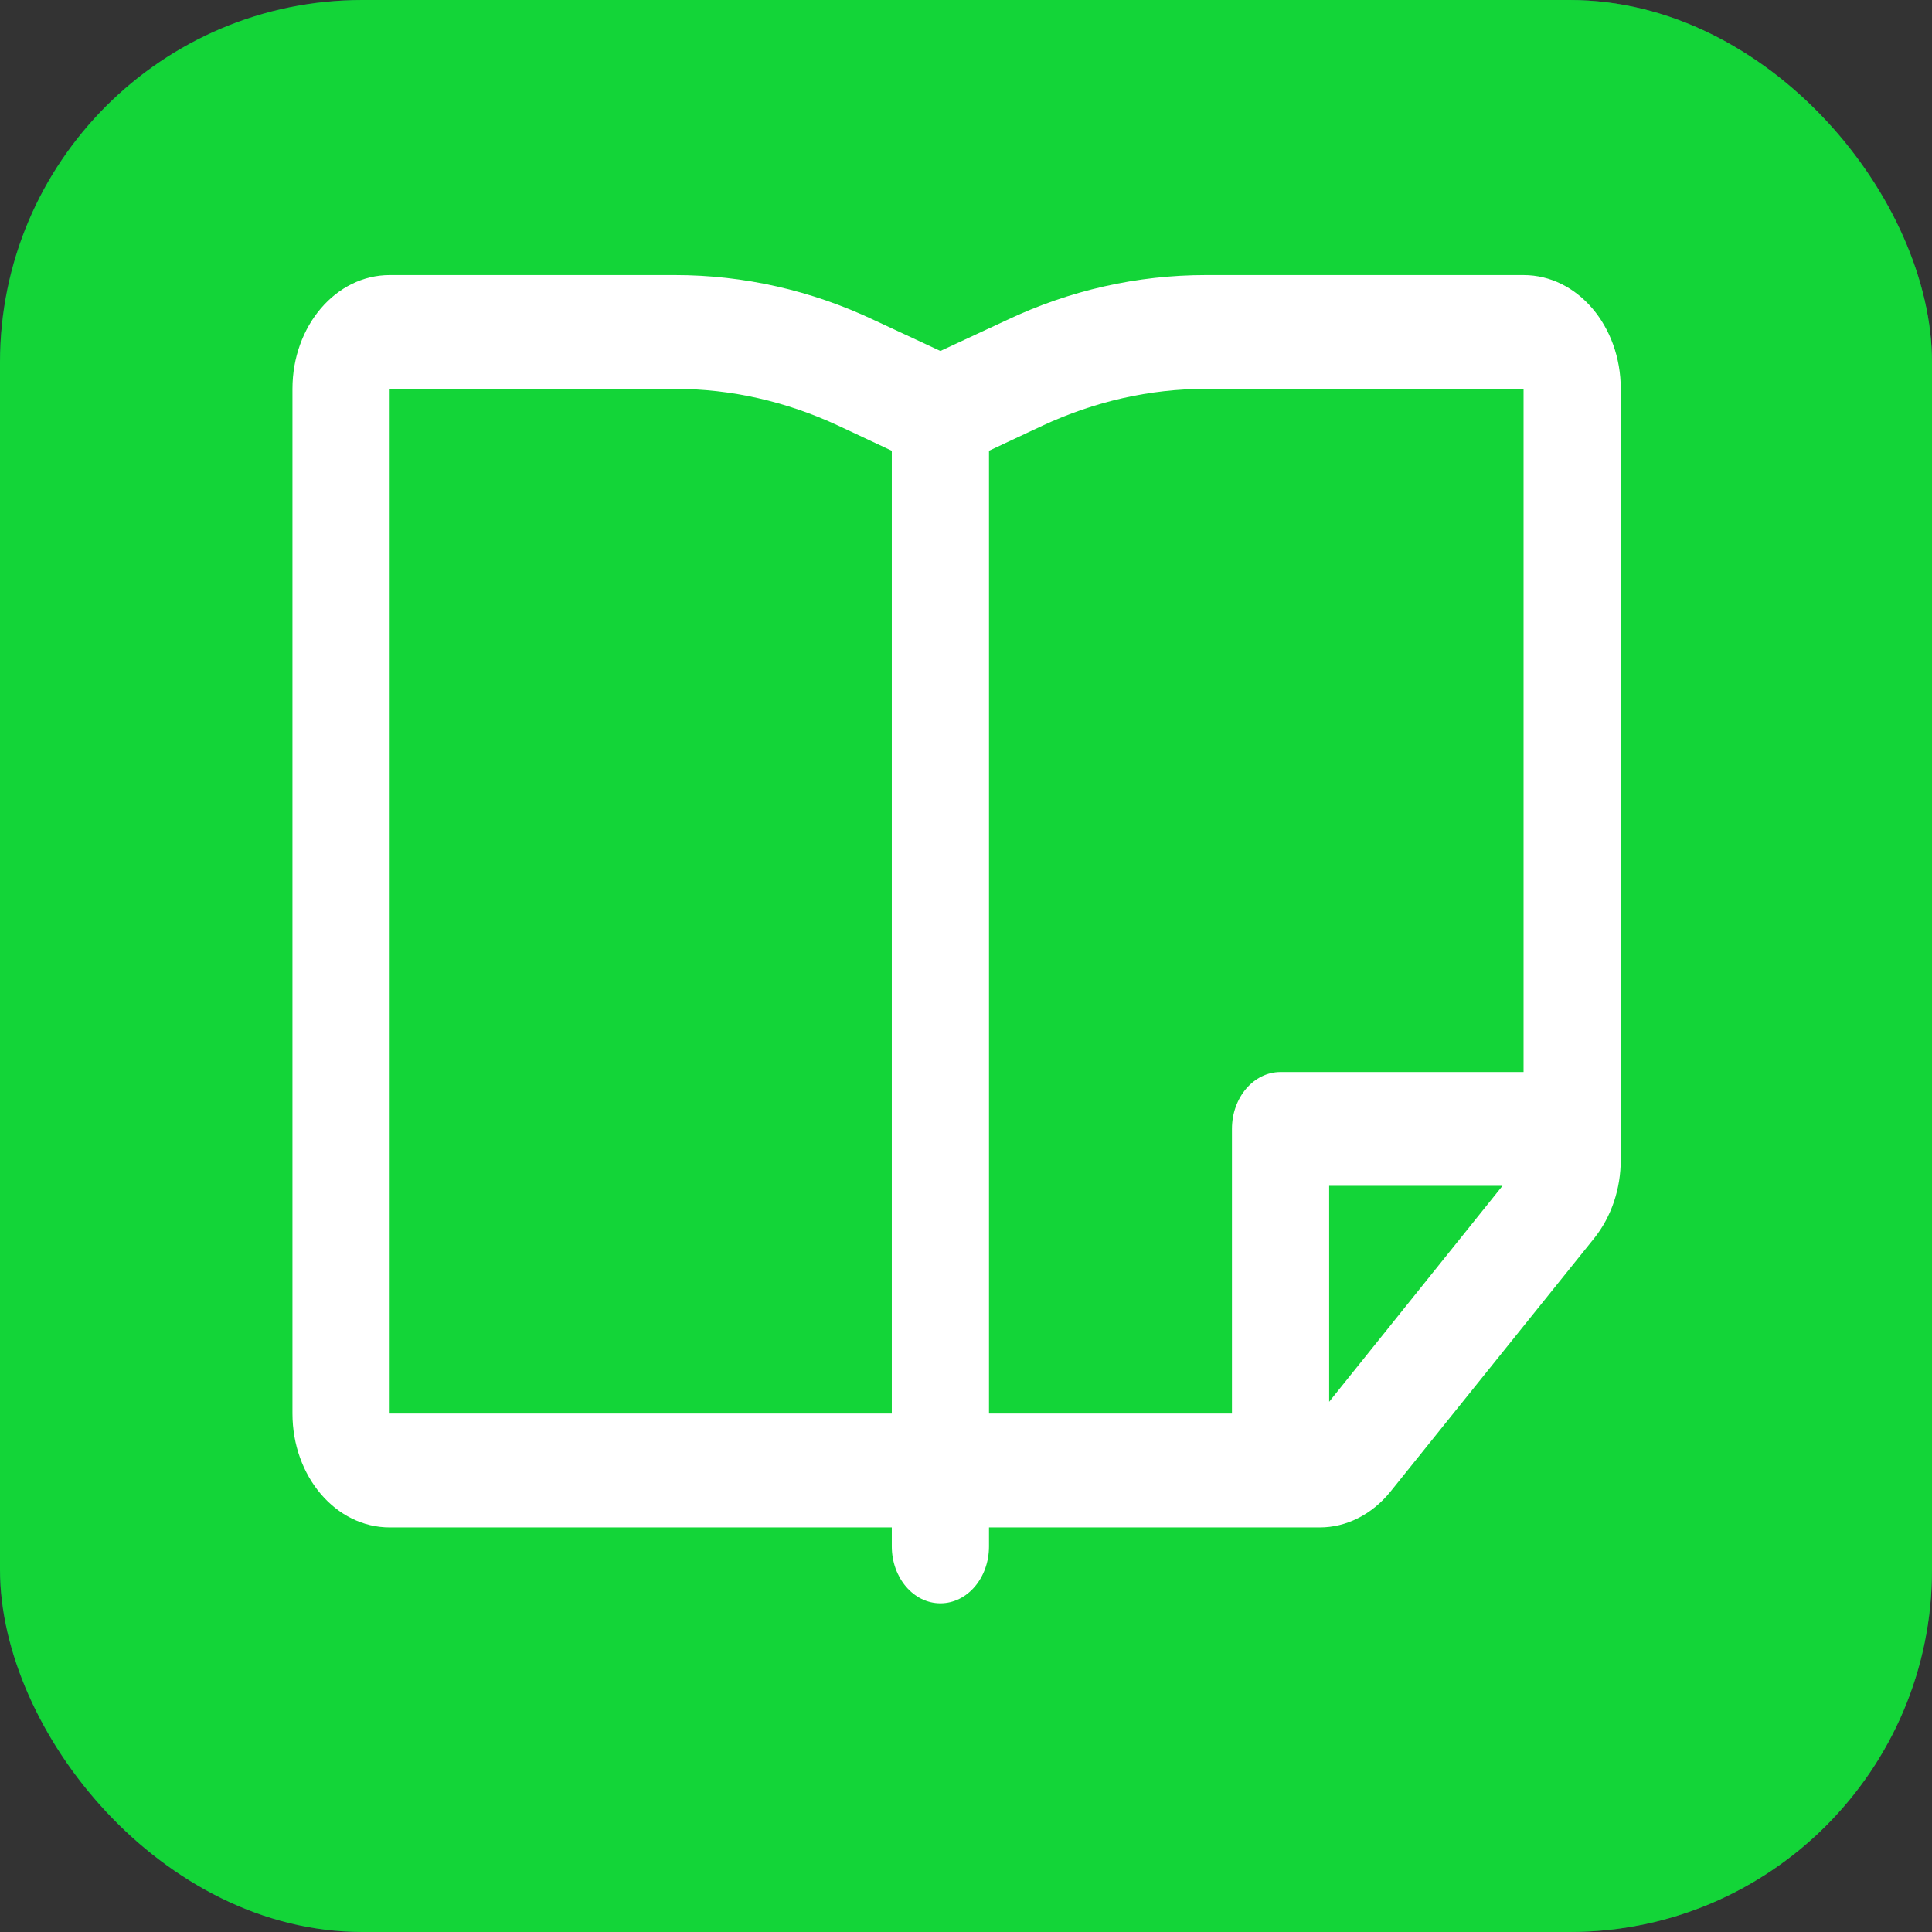 <svg width="32" height="32" viewBox="0 0 32 32" fill="none" xmlns="http://www.w3.org/2000/svg">
<rect x="0" y="0" width="32" height="32" fill="#333333" stroke="none"/>
<g clip-path="url(#clip0_95_93179)">
<rect width="32" height="32" rx="6" fill="url(#paint0_linear_95_93179)" fill-opacity="0.4"/>
<rect width="32" height="32" rx="6" fill="#13D538"/>
<path fill-rule="evenodd" clip-rule="evenodd" d="M22.015 23.218V19.641H24.886L22.015 23.218ZM16.381 23.413V7.466L17.266 7.051C18.13 6.649 19.043 6.441 19.971 6.441H25.235V17.756H21.21C20.765 17.756 20.405 18.177 20.405 18.698V23.413H16.381ZM14.771 23.413H6.454V6.441H11.182C12.11 6.441 13.022 6.649 13.886 7.051L14.771 7.466V23.413ZM25.235 4.556H19.971C18.839 4.556 17.717 4.807 16.671 5.304L15.576 5.813L14.482 5.304C13.435 4.807 12.314 4.556 11.182 4.556H6.454C5.564 4.556 4.844 5.398 4.844 6.441V23.413C4.844 24.456 5.564 25.299 6.454 25.299H14.771V25.613C14.771 26.134 15.131 26.556 15.576 26.556C16.022 26.556 16.381 26.134 16.381 25.613V25.299H21.86C22.3 25.299 22.724 25.085 23.029 24.708L26.41 20.503C26.689 20.151 26.845 19.692 26.845 19.208V6.441C26.845 5.398 26.125 4.556 25.235 4.556Z" fill="white"/>
</g>
<defs>
<linearGradient id="paint0_linear_95_93179" x1="1.6" y1="25.266" x2="33.233" y2="16.902" gradientUnits="userSpaceOnUse">
<stop stop-color="#2055A3"/>
<stop offset="0.333" stop-color="#226293"/>
<stop offset="0.667" stop-color="#36A693"/>
<stop offset="1" stop-color="#36B9A5"/>
</linearGradient>
<clipPath id="clip0_95_93179">
<rect width="32" height="32" rx="6" fill="white"/>
</clipPath>
</defs>
</svg>
